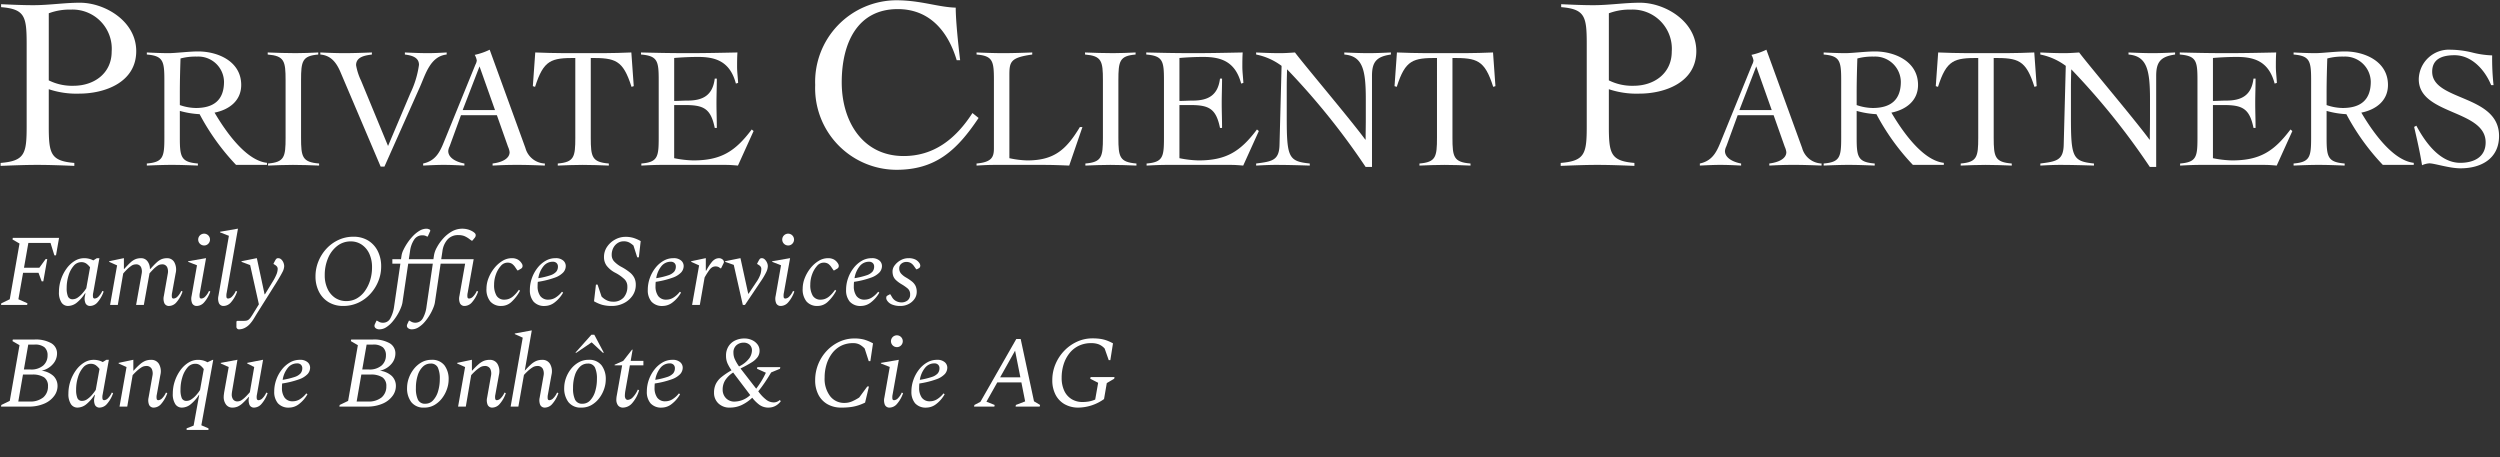 <svg id="Calque_1" data-name="Calque 1" xmlns="http://www.w3.org/2000/svg" width="104.121mm" height="19.05mm" viewBox="0 0 295.147 54"><rect x="0" y="0" width="295.147" height="54" fill="#333333" stroke="none"/><defs><style>.cls-1{fill:#fff;}</style></defs><path class="cls-1" d="M.12,36l.036-.192.996-.479L2.304,28.752l-.828-.479.036-.192h5.46L6.612,30.144H6.42l-.456-1.464H3.348L2.832,31.608H4.644l.744-1.021h.192L5.112,33.216H4.92L4.548,32.208H2.724l-.552,3.12,1.068.479L3.204,36Z"/><path class="cls-1" d="M8.028,36.12a.904.904,0,0,1-.773-.414,2.147,2.147,0,0,1-.294-1.242,4.594,4.594,0,0,1,.233-1.452,4.739,4.739,0,0,1,.648-1.284,3.355,3.355,0,0,1,.954-.911,2.134,2.134,0,0,1,1.151-.336,2.277,2.277,0,0,1,.576.071,2.11,2.11,0,0,1,.492.192l.42-.264h.3l-.731,4.092a1.355,1.355,0,0,0-.019.516.189.189,0,0,0,.198.156.691.691,0,0,0,.444-.222,2.236,2.236,0,0,0,.456-.679l.155.072a3.771,3.771,0,0,1-.75,1.302,1.17,1.17,0,0,1-.821.402.58.58,0,0,1-.576-.324,1.424,1.424,0,0,1-.061-.864l.061-.312h-.048a4.649,4.649,0,0,1-.96,1.098A1.672,1.672,0,0,1,8.028,36.12Zm-.156-2.124a2.529,2.529,0,0,0,.15,1.002.567.567,0,0,0,.57.33,1.036,1.036,0,0,0,.576-.192,2.869,2.869,0,0,0,.552-.492,5.325,5.325,0,0,0,.468-.611l.444-2.473a2.024,2.024,0,0,0-.462-.456,1.01,1.01,0,0,0-.57-.155,1.176,1.176,0,0,0-.906.443,3.097,3.097,0,0,0-.605,1.141A4.894,4.894,0,0,0,7.872,33.996Z"/><path class="cls-1" d="M12.996,36l.828-4.668-.936-.42v-.072l1.704-.359h.036v1.26h.048q.419-.469.72-.744a2.064,2.064,0,0,1,.588-.396,1.756,1.756,0,0,1,.672-.119.921.921,0,0,1,.732.336,1.469,1.469,0,0,1,.312.924h.061q.419-.469.72-.744a2.098,2.098,0,0,1,.582-.396,1.742,1.742,0,0,1,.678-.119.938.938,0,0,1,.84.479,1.813,1.813,0,0,1,.156,1.296l-.42,2.316a1.507,1.507,0,0,0-.024.516.188.188,0,0,0,.204.156.688.688,0,0,0,.444-.222,2.201,2.201,0,0,0,.456-.679l.156.072a3.803,3.803,0,0,1-.75,1.302,1.172,1.172,0,0,1-.822.402.581.581,0,0,1-.576-.324,1.425,1.425,0,0,1-.06-.864L19.812,32.292a1.266,1.266,0,0,0-.078-.75.619.619,0,0,0-.63-.33.935.935,0,0,0-.522.174,3.267,3.267,0,0,0-.498.42c-.159.164-.304.318-.432.462L16.98,36h-.912l.66-3.708a1.266,1.266,0,0,0-.078-.75.619.619,0,0,0-.63-.33.939.939,0,0,0-.528.18,3.581,3.581,0,0,0-.51.427c-.164.164-.311.321-.438.474L13.908,36Z"/><path class="cls-1" d="M23.257,36.12a.581.581,0,0,1-.576-.324,1.425,1.425,0,0,1-.06-.864l.636-3.611-1.044-.408v-.072l2.076-.359h.036l-.732,4.092a1.507,1.507,0,0,0-.024.516.188.188,0,0,0,.204.156.688.688,0,0,0,.444-.222,2.201,2.201,0,0,0,.456-.679l.156.072a3.803,3.803,0,0,1-.75,1.302A1.172,1.172,0,0,1,23.257,36.12Zm.852-7.14a.697.697,0,1,1,.48-.204A.657.657,0,0,1,24.108,28.98Z"/><path class="cls-1" d="M26.425,36.12a.581.581,0,0,1-.576-.324,1.425,1.425,0,0,1-.06-.864l1.235-7.092-1.044-.408v-.071L28.057,27h.036l-1.332,7.572a1.475,1.475,0,0,0-.023.516.186.186,0,0,0,.203.156.688.688,0,0,0,.444-.222,2.201,2.201,0,0,0,.456-.679l.156.072a3.803,3.803,0,0,1-.75,1.302A1.172,1.172,0,0,1,26.425,36.12Z"/><path class="cls-1" d="M28.249,38.88a.303.303,0,0,1-.337-.348v-.576l.085-.072h.575a3.749,3.749,0,0,0,.475-.023.64.64,0,0,0,.3-.12,1.454,1.454,0,0,0,.276-.307q.149-.209.378-.594l.563-.912L29.532,31.296l-1.02-.384v-.072l1.776-.359h.035l.912,4.26h.048l.864-1.416a5.94,5.94,0,0,0,.517-.99,1.811,1.811,0,0,0,.119-.57.457.457,0,0,0-.096-.306.915.915,0,0,0-.24-.198l-.155-.096v-.048l.191-.36a.873.873,0,0,1,.162-.222.308.308,0,0,1,.198-.054.527.527,0,0,1,.366.149,1.046,1.046,0,0,1,.252.372,1.142,1.142,0,0,1,.09.426,1.628,1.628,0,0,1-.21.702q-.211.415-.654,1.134l-2.315,3.685q-.168.275-.276.456c-.072.12-.146.239-.222.359a3.977,3.977,0,0,1-.33.433,2.036,2.036,0,0,1-.648.516A1.498,1.498,0,0,1,28.249,38.88Z"/><path class="cls-1" d="M40.513,36.12a3.248,3.248,0,0,1-1.717-.444,3.043,3.043,0,0,1-1.14-1.235,3.925,3.925,0,0,1-.408-1.824A4.652,4.652,0,0,1,37.584,30.876a4.894,4.894,0,0,1,.942-1.5A4.54,4.54,0,0,1,39.948,28.332a4.119,4.119,0,0,1,1.776-.384,3.267,3.267,0,0,1,1.728.443,3.045,3.045,0,0,1,1.141,1.242A3.973,3.973,0,0,1,45,31.464a4.579,4.579,0,0,1-.33,1.716,4.928,4.928,0,0,1-.93,1.494,4.49,4.49,0,0,1-1.422,1.057A4.163,4.163,0,0,1,40.513,36.12Zm.384-.576a2.442,2.442,0,0,0,1.224-.312,2.975,2.975,0,0,0,.954-.87,4.403,4.403,0,0,0,.624-1.272,5.108,5.108,0,0,0,.222-1.53,3.753,3.753,0,0,0-.317-1.596,2.598,2.598,0,0,0-.889-1.074A2.27,2.27,0,0,0,41.4,28.5a2.531,2.531,0,0,0-1.584.534,3.525,3.525,0,0,0-1.086,1.439,5.071,5.071,0,0,0-.391,2.022,3.704,3.704,0,0,0,.324,1.59,2.584,2.584,0,0,0,.895,1.074A2.336,2.336,0,0,0,40.896,35.544Z"/><path class="cls-1" d="M44.797,38.88a.671.671,0,0,1-.433-.126.361.361,0,0,1-.155-.282.585.585,0,0,1,.071-.252l.168-.359h.072l.229.132a.952.952,0,0,0,.491.107.941.941,0,0,0,.847-.527,3.963,3.963,0,0,0,.438-1.368l.744-5.076h-.948v-.528h1.021l.072-.479a2.383,2.383,0,0,1,.216-.624,6.313,6.313,0,0,1,.468-.816,6.029,6.029,0,0,1,.654-.815,3.606,3.606,0,0,1,.773-.624A1.617,1.617,0,0,1,50.353,27a.628.628,0,0,1,.192.03,1.052,1.052,0,0,1,.144.054.155.155,0,0,1,.108.144.226.226,0,0,1-.036.12.997.997,0,0,0-.072.156l-.191.42h-.084l-.12-.06a.975.975,0,0,0-.433-.084,1.124,1.124,0,0,0-.972.521,3.121,3.121,0,0,0-.479,1.338l-.145.96H51.169l.071-.479a2.97,2.97,0,0,1,.343-.924,5.285,5.285,0,0,1,.731-1.032,4.143,4.143,0,0,1,1.021-.834,2.508,2.508,0,0,1,1.974-.222,2.457,2.457,0,0,1,.564.264,1.367,1.367,0,0,1,.204.174.331.331,0,0,1,.084.234.412.412,0,0,1-.061.21.831.831,0,0,1-.12.162l-.216.264h-.084l-.228-.168a2.856,2.856,0,0,0-.631-.378,1.875,1.875,0,0,0-.701-.114,1.643,1.643,0,0,0-1.284.517,2.562,2.562,0,0,0-.601,1.367l-.144.96H55.921l-.708,3.973a1.507,1.507,0,0,0-.024.516.187.187,0,0,0,.204.156.691.691,0,0,0,.444-.222,2.218,2.218,0,0,0,.456-.679l.155.072a3.771,3.771,0,0,1-.75,1.302,1.17,1.17,0,0,1-.821.402.58.58,0,0,1-.576-.324,1.424,1.424,0,0,1-.061-.864l.673-3.804H52.021l-.684,4.62a3.097,3.097,0,0,1-.192.618,5.844,5.844,0,0,1-.414.822,5.912,5.912,0,0,1-.588.815,3.211,3.211,0,0,1-.72.63,1.479,1.479,0,0,1-.798.246.676.676,0,0,1-.427-.126.358.358,0,0,1-.161-.282.585.585,0,0,1,.071-.252l.168-.359h.072l.229.132a1.012,1.012,0,0,0,1.344-.42,3.732,3.732,0,0,0,.432-1.368l.744-5.076h-2.904l-.684,4.62a3.097,3.097,0,0,1-.192.618,5.844,5.844,0,0,1-.414.822,5.91,5.91,0,0,1-.588.815,3.273,3.273,0,0,1-.714.63A1.466,1.466,0,0,1,44.797,38.88Z"/><path class="cls-1" d="M59.209,36.12a1.658,1.658,0,0,1-1.32-.522,2.242,2.242,0,0,1-.456-1.518,3.425,3.425,0,0,1,.246-1.254,4.472,4.472,0,0,1,.672-1.164,3.655,3.655,0,0,1,.96-.858,2.095,2.095,0,0,1,1.099-.323,1.416,1.416,0,0,1,.72.161,1.31,1.31,0,0,1,.444.427.783.783,0,0,1,.096.18.499.499,0,0,1,.024.156.381.381,0,0,1-.042.168.366.366,0,0,1-.139.144l-.348.204h-.084l-.24-.348a1.568,1.568,0,0,0-.39-.426.986.986,0,0,0-.57-.139,1.024,1.024,0,0,0-.75.384,2.952,2.952,0,0,0-.576.979A3.527,3.527,0,0,0,58.333,33.612a2.415,2.415,0,0,0,.294,1.308,1.048,1.048,0,0,0,.954.456,1.535,1.535,0,0,0,.456-.078,1.695,1.695,0,0,0,.552-.324,3.916,3.916,0,0,0,.66-.75h.024l.119.097a4.934,4.934,0,0,1-1.044,1.355A1.737,1.737,0,0,1,59.209,36.12Z"/><path class="cls-1" d="M64.345,36.12a1.68,1.68,0,0,1-1.355-.51,2.077,2.077,0,0,1-.433-1.387,4.113,4.113,0,0,1,.234-1.374,4.229,4.229,0,0,1,.648-1.199,3.319,3.319,0,0,1,.96-.853,2.306,2.306,0,0,1,1.182-.317,1.315,1.315,0,0,1,.906.275.848.848,0,0,1,.306.648,1.139,1.139,0,0,1-.288.75,2.518,2.518,0,0,1-1.002.624,10.41,10.41,0,0,1-2.01.498,4.894,4.894,0,0,0-.024.504,1.951,1.951,0,0,0,.312,1.164,1.131,1.131,0,0,0,.983.432,1.578,1.578,0,0,0,.78-.216,2.972,2.972,0,0,0,.792-.708h.024l.12.096a3.766,3.766,0,0,1-.979,1.141A1.908,1.908,0,0,1,64.345,36.12Zm.912-5.22a1.386,1.386,0,0,0-1.098.533,2.955,2.955,0,0,0-.606,1.41,8.802,8.802,0,0,0,1.404-.336,1.613,1.613,0,0,0,.708-.426.938.938,0,0,0,.204-.618.556.556,0,0,0-.156-.402A.605.605,0,0,0,65.257,30.9Z"/><path class="cls-1" d="M72.253,36.12a4.238,4.238,0,0,1-1.176-.138,4.466,4.466,0,0,1-.948-.414l.228-1.969h.192l.468,1.404a2.167,2.167,0,0,0,.654.468,1.668,1.668,0,0,0,.678.145,1.608,1.608,0,0,0,1.284-.498,1.897,1.897,0,0,0,.432-1.29,1.2,1.2,0,0,0-.317-.84,4.672,4.672,0,0,0-1.146-.805,3.059,3.059,0,0,1-.983-.815,1.696,1.696,0,0,1-.312-1.02,2.106,2.106,0,0,1,.372-1.224,2.677,2.677,0,0,1,.954-.852,2.543,2.543,0,0,1,1.218-.312,3.161,3.161,0,0,1,.948.132,4.267,4.267,0,0,1,.84.372l-.216,1.92h-.192l-.443-1.392a2.581,2.581,0,0,0-.475-.349,1.37,1.37,0,0,0-.689-.155,1.283,1.283,0,0,0-.69.197A1.476,1.476,0,0,0,72.415,29.25a1.753,1.753,0,0,0-.198.846,1.119,1.119,0,0,0,.271.75,3.403,3.403,0,0,0,.905.679,6.201,6.201,0,0,1,.984.653,1.959,1.959,0,0,1,.521.648,1.81,1.81,0,0,1,.162.786,2.219,2.219,0,0,1-.396,1.308,2.717,2.717,0,0,1-1.038.882A3.054,3.054,0,0,1,72.253,36.12Z"/><path class="cls-1" d="M78.265,36.12a1.68,1.68,0,0,1-1.355-.51,2.077,2.077,0,0,1-.433-1.387,4.113,4.113,0,0,1,.234-1.374,4.228,4.228,0,0,1,.648-1.199,3.319,3.319,0,0,1,.96-.853,2.306,2.306,0,0,1,1.182-.317,1.315,1.315,0,0,1,.906.275.848.848,0,0,1,.306.648,1.139,1.139,0,0,1-.288.75,2.518,2.518,0,0,1-1.002.624,10.41,10.41,0,0,1-2.01.498,4.891,4.891,0,0,0-.024.504,1.951,1.951,0,0,0,.312,1.164,1.131,1.131,0,0,0,.983.432,1.578,1.578,0,0,0,.78-.216,2.972,2.972,0,0,0,.792-.708h.024l.12.096a3.766,3.766,0,0,1-.979,1.141A1.908,1.908,0,0,1,78.265,36.12Zm.912-5.22a1.386,1.386,0,0,0-1.098.533,2.955,2.955,0,0,0-.606,1.41,8.802,8.802,0,0,0,1.404-.336,1.613,1.613,0,0,0,.708-.426.938.938,0,0,0,.204-.618.556.556,0,0,0-.156-.402A.605.605,0,0,0,79.177,30.9Z"/><path class="cls-1" d="M81.708,36l.828-4.668-.936-.42v-.072l1.691-.359h.036v1.476H83.376a5.835,5.835,0,0,1,.654-1.014,1.335,1.335,0,0,1,.48-.385,1.099,1.099,0,0,1,.378-.077.637.637,0,0,1,.396.138.397.397,0,0,1,.181.317.309.309,0,0,1-.036.133l-.301.611h-.071L84.925,31.584a.607.607,0,0,0-.21-.102.853.853,0,0,0-.223-.03.839.839,0,0,0-.39.09,1.248,1.248,0,0,0-.384.372,8.928,8.928,0,0,0-.534.846L82.62,36Z"/><path class="cls-1" d="M87.696,36l-1.068-4.728-1.02-.36v-.072l1.775-.359h.036L88.332,34.668h.048l.9-1.344a3.717,3.717,0,0,0,.51-.984,2.407,2.407,0,0,0,.09-.576.462.462,0,0,0-.096-.306.931.931,0,0,0-.24-.198l-.156-.096v-.048l.192-.36a.85.85,0,0,1,.162-.222.306.306,0,0,1,.198-.054.503.503,0,0,1,.354.155,1.165,1.165,0,0,1,.258.372,1.027,1.027,0,0,1,.097.42,1.776,1.776,0,0,1-.192.708,8.459,8.459,0,0,1-.672,1.128L87.948,36Z"/><path class="cls-1" d="M92.208,36.12a.581.581,0,0,1-.576-.324,1.425,1.425,0,0,1-.06-.864l.636-3.611-1.044-.408v-.072l2.076-.359h.036l-.732,4.092a1.507,1.507,0,0,0-.024.516.188.188,0,0,0,.204.156.688.688,0,0,0,.444-.222,2.201,2.201,0,0,0,.456-.679l.156.072a3.803,3.803,0,0,1-.75,1.302A1.172,1.172,0,0,1,92.208,36.12Zm.852-7.14a.697.697,0,1,1,.48-.204A.657.657,0,0,1,93.06,28.98Z"/><path class="cls-1" d="M96.54,36.12a1.658,1.658,0,0,1-1.32-.522,2.242,2.242,0,0,1-.456-1.518,3.425,3.425,0,0,1,.246-1.254,4.472,4.472,0,0,1,.672-1.164,3.655,3.655,0,0,1,.96-.858,2.095,2.095,0,0,1,1.099-.323,1.416,1.416,0,0,1,.72.161,1.31,1.31,0,0,1,.444.427A.782.782,0,0,1,99,31.248a.499.499,0,0,1,.024.156.381.381,0,0,1-.042.168.366.366,0,0,1-.139.144l-.348.204h-.084l-.24-.348a1.569,1.569,0,0,0-.39-.426.986.986,0,0,0-.57-.139,1.024,1.024,0,0,0-.75.384,2.953,2.953,0,0,0-.576.979,3.527,3.527,0,0,0-.222,1.242,2.415,2.415,0,0,0,.294,1.308,1.048,1.048,0,0,0,.954.456,1.535,1.535,0,0,0,.456-.078,1.694,1.694,0,0,0,.552-.324,3.916,3.916,0,0,0,.66-.75h.024l.119.097a4.934,4.934,0,0,1-1.044,1.355A1.737,1.737,0,0,1,96.54,36.12Z"/><path class="cls-1" d="M101.676,36.12a1.68,1.68,0,0,1-1.355-.51,2.077,2.077,0,0,1-.433-1.387,4.113,4.113,0,0,1,.234-1.374,4.228,4.228,0,0,1,.648-1.199,3.319,3.319,0,0,1,.96-.853,2.306,2.306,0,0,1,1.182-.317,1.315,1.315,0,0,1,.906.275.848.848,0,0,1,.306.648,1.139,1.139,0,0,1-.288.75,2.519,2.519,0,0,1-1.002.624,10.409,10.409,0,0,1-2.01.498,4.894,4.894,0,0,0-.024.504,1.951,1.951,0,0,0,.312,1.164,1.131,1.131,0,0,0,.983.432,1.578,1.578,0,0,0,.78-.216,2.972,2.972,0,0,0,.792-.708h.024l.12.096a3.766,3.766,0,0,1-.979,1.141A1.908,1.908,0,0,1,101.676,36.12Zm.912-5.22a1.386,1.386,0,0,0-1.098.533,2.955,2.955,0,0,0-.606,1.41,8.802,8.802,0,0,0,1.404-.336,1.613,1.613,0,0,0,.708-.426.938.938,0,0,0,.204-.618.556.556,0,0,0-.156-.402A.605.605,0,0,0,102.588,30.9Z"/><path class="cls-1" d="M106.297,36.12a2.443,2.443,0,0,1-.996-.174,1.234,1.234,0,0,1-.553-.438.803.803,0,0,1-.096-.18.499.499,0,0,1-.023-.156.517.517,0,0,1,.023-.149.21.21,0,0,1,.12-.126l.264-.145h.084l.204.348a1.151,1.151,0,0,0,.48.45,1.32,1.32,0,0,0,.6.15,1.148,1.148,0,0,0,.75-.24.845.845,0,0,0,.294-.696.879.879,0,0,0-.306-.72,5.461,5.461,0,0,0-.69-.479,3.682,3.682,0,0,1-.684-.505,1.26,1.26,0,0,1-.312-.468,1.759,1.759,0,0,1-.084-.576,1.168,1.168,0,0,1,.265-.701,2.165,2.165,0,0,1,.695-.595,1.861,1.861,0,0,1,.912-.239,1.766,1.766,0,0,1,.828.161,1.275,1.275,0,0,1,.468.414.588.588,0,0,1,.108.312.368.368,0,0,1-.042.168.315.315,0,0,1-.126.132l-.228.12h-.084l-.265-.372a1.263,1.263,0,0,0-.378-.366.996.996,0,0,0-.521-.126.887.887,0,0,0-.595.21.685.685,0,0,0-.246.546.898.898,0,0,0,.234.637,2.331,2.331,0,0,0,.546.432,5.797,5.797,0,0,1,.714.479,1.571,1.571,0,0,1,.427.517,1.634,1.634,0,0,1,.144.731,1.417,1.417,0,0,1-.252.799,1.862,1.862,0,0,1-.69.611A2.064,2.064,0,0,1,106.297,36.12Z"/><path class="cls-1" d="M.12,48l.036-.192.996-.479L2.304,40.752l-.828-.479.036-.192h2.592A3.756,3.756,0,0,1,6.018,40.5a1.37,1.37,0,0,1,.715,1.26,1.879,1.879,0,0,1-.475,1.212,2.435,2.435,0,0,1-1.35.792,2.538,2.538,0,0,1,1.41.63A1.638,1.638,0,0,1,6.792,45.6a1.952,1.952,0,0,1-.384,1.128,2.809,2.809,0,0,1-1.152.912A4.48,4.48,0,0,1,3.348,48Zm3.647-3.78H2.712l-.552,3.181H3.456a2.419,2.419,0,0,0,1.662-.492,1.674,1.674,0,0,0,.546-1.309A1.21,1.21,0,0,0,5.208,44.55,2.487,2.487,0,0,0,3.768,44.22Zm.301-3.54H3.336l-.516,2.94h.768a2.158,2.158,0,0,0,1.524-.474,1.557,1.557,0,0,0,.504-1.183,1.225,1.225,0,0,0-.36-.96A1.759,1.759,0,0,0,4.068,40.68Z"/><path class="cls-1" d="M9.144,48.12a.904.904,0,0,1-.773-.414,2.147,2.147,0,0,1-.294-1.242,4.594,4.594,0,0,1,.233-1.452A4.739,4.739,0,0,1,8.958,43.728a3.355,3.355,0,0,1,.954-.911,2.134,2.134,0,0,1,1.151-.336,2.277,2.277,0,0,1,.576.071,2.11,2.11,0,0,1,.492.192l.42-.264h.3l-.731,4.092a1.355,1.355,0,0,0-.019.516.189.189,0,0,0,.198.156.691.691,0,0,0,.444-.222,2.236,2.236,0,0,0,.456-.679l.155.072a3.771,3.771,0,0,1-.75,1.302,1.17,1.17,0,0,1-.821.402.58.58,0,0,1-.576-.324,1.424,1.424,0,0,1-.061-.864l.061-.312h-.048a4.65,4.65,0,0,1-.96,1.098A1.672,1.672,0,0,1,9.144,48.12Zm-.156-2.124a2.529,2.529,0,0,0,.15,1.002.567.567,0,0,0,.57.33,1.036,1.036,0,0,0,.576-.192,2.869,2.869,0,0,0,.552-.492,5.323,5.323,0,0,0,.468-.611l.444-2.473a2.024,2.024,0,0,0-.462-.456,1.01,1.01,0,0,0-.57-.155,1.176,1.176,0,0,0-.906.443,3.097,3.097,0,0,0-.605,1.141A4.894,4.894,0,0,0,8.987,45.996Z"/><path class="cls-1" d="M14.111,48l.828-4.668-.936-.42v-.072l1.704-.359h.036v1.26H15.792a7.8,7.8,0,0,1,.744-.744,2.31,2.31,0,0,1,.624-.396,1.878,1.878,0,0,1,.695-.119,1.022,1.022,0,0,1,.906.479,1.749,1.749,0,0,1,.174,1.296l-.42,2.316a1.35,1.35,0,0,0-.018.516.188.188,0,0,0,.197.156.688.688,0,0,0,.444-.222,2.201,2.201,0,0,0,.456-.679l.156.072a3.803,3.803,0,0,1-.75,1.302,1.172,1.172,0,0,1-.822.402.581.581,0,0,1-.576-.324,1.425,1.425,0,0,1-.06-.864l.468-2.64a1.265,1.265,0,0,0-.102-.75.693.693,0,0,0-.69-.33,1.022,1.022,0,0,0-.546.18,3.778,3.778,0,0,0-.546.427c-.177.164-.332.321-.468.474L15.023,48Z"/><path class="cls-1" d="M22.032,50.76v-.191l.828-.324.659-3.624h-.035a4.649,4.649,0,0,1-.96,1.098,1.672,1.672,0,0,1-1.057.402.904.904,0,0,1-.773-.414,2.147,2.147,0,0,1-.294-1.242,4.594,4.594,0,0,1,.233-1.452,4.739,4.739,0,0,1,.648-1.284,3.355,3.355,0,0,1,.954-.911,2.134,2.134,0,0,1,1.151-.336,2.301,2.301,0,0,1,.601.077,1.974,1.974,0,0,1,.504.21l.611-.287h.072L23.771,50.208l.841.36v.191Zm-.721-4.764a2.523,2.523,0,0,0,.15,1.008.569.569,0,0,0,.57.324,1.018,1.018,0,0,0,.569-.187,2.815,2.815,0,0,0,.546-.479,4.598,4.598,0,0,0,.469-.618l.443-2.472a2.234,2.234,0,0,0-.449-.462.943.943,0,0,0-.57-.162,1.176,1.176,0,0,0-.906.443,3.097,3.097,0,0,0-.605,1.141A4.894,4.894,0,0,0,21.312,45.996Z"/><path class="cls-1" d="M27.42,48.12a.895.895,0,0,1-.727-.348,1.467,1.467,0,0,1-.281-.948,1.657,1.657,0,0,1,.018-.24c.012-.08.021-.16.03-.24L27,43.332l-.937-.42v-.072l1.92-.359h.048l-.623,3.672a3.119,3.119,0,0,0-.049.432.983.983,0,0,0,.162.57.605.605,0,0,0,.534.233.888.888,0,0,0,.51-.18,3.31,3.31,0,0,0,.498-.432c.16-.168.304-.324.433-.469l.516-2.976-.828-.42v-.072l1.824-.359h.048l-.72,4.092a1.376,1.376,0,0,0-.019.516.204.204,0,0,0,.223.156.689.689,0,0,0,.443-.222,2.201,2.201,0,0,0,.456-.679l.156.072a3.803,3.803,0,0,1-.75,1.302,1.172,1.172,0,0,1-.822.402.567.567,0,0,1-.569-.324,1.513,1.513,0,0,1-.066-.864l.012-.071h-.036q-.407.456-.708.731a2.181,2.181,0,0,1-.582.402A1.585,1.585,0,0,1,27.42,48.12Z"/><path class="cls-1" d="M34.163,48.12a1.68,1.68,0,0,1-1.355-.51,2.077,2.077,0,0,1-.433-1.387,4.112,4.112,0,0,1,.234-1.374,4.228,4.228,0,0,1,.648-1.199,3.319,3.319,0,0,1,.96-.853,2.306,2.306,0,0,1,1.182-.317,1.315,1.315,0,0,1,.906.275.848.848,0,0,1,.306.648,1.139,1.139,0,0,1-.288.75,2.518,2.518,0,0,1-1.002.624,10.41,10.41,0,0,1-2.01.498,4.894,4.894,0,0,0-.024.504,1.951,1.951,0,0,0,.312,1.164,1.131,1.131,0,0,0,.983.432,1.578,1.578,0,0,0,.78-.216,2.972,2.972,0,0,0,.792-.708h.024l.12.096a3.766,3.766,0,0,1-.979,1.141A1.908,1.908,0,0,1,34.163,48.12Zm.912-5.22a1.386,1.386,0,0,0-1.098.533,2.955,2.955,0,0,0-.606,1.41,8.802,8.802,0,0,0,1.404-.336,1.613,1.613,0,0,0,.708-.426.938.938,0,0,0,.204-.618.556.556,0,0,0-.156-.402A.605.605,0,0,0,35.075,42.9Z"/><path class="cls-1" d="M40.066,48l.036-.192.996-.479L42.25,40.752l-.828-.479.036-.192H44.05A3.756,3.756,0,0,1,45.964,40.5a1.37,1.37,0,0,1,.715,1.26,1.879,1.879,0,0,1-.475,1.212,2.435,2.435,0,0,1-1.35.792,2.538,2.538,0,0,1,1.41.63,1.638,1.638,0,0,1,.474,1.206,1.952,1.952,0,0,1-.384,1.128,2.809,2.809,0,0,1-1.152.912A4.48,4.48,0,0,1,43.294,48Zm3.647-3.78H42.658l-.552,3.181h1.296a2.42,2.42,0,0,0,1.662-.492,1.674,1.674,0,0,0,.546-1.309,1.21,1.21,0,0,0-.456-1.05A2.487,2.487,0,0,0,43.714,44.22Zm.301-3.54h-.732l-.516,2.94h.768a2.158,2.158,0,0,0,1.524-.474,1.557,1.557,0,0,0,.504-1.183,1.225,1.225,0,0,0-.36-.96A1.759,1.759,0,0,0,44.015,40.68Z"/><path class="cls-1" d="M50.098,48.12a1.821,1.821,0,0,1-1.542-.648,2.677,2.677,0,0,1-.498-1.68,3.453,3.453,0,0,1,.204-1.146,3.743,3.743,0,0,1,.588-1.074,3.082,3.082,0,0,1,.912-.792,2.315,2.315,0,0,1,1.164-.3,1.822,1.822,0,0,1,1.542.647,2.679,2.679,0,0,1,.498,1.68,3.454,3.454,0,0,1-.198,1.122,3.788,3.788,0,0,1-.575,1.08,3.056,3.056,0,0,1-.906.805A2.336,2.336,0,0,1,50.098,48.12Zm.133-.456a1.204,1.204,0,0,0,.899-.402,2.632,2.632,0,0,0,.588-1.067,4.973,4.973,0,0,0,.204-1.458,3.092,3.092,0,0,0-.233-1.351.886.886,0,0,0-.87-.462,1.27,1.27,0,0,0-.895.366,2.399,2.399,0,0,0-.605,1.014,4.819,4.819,0,0,0-.217,1.524,3.089,3.089,0,0,0,.24,1.362A.904.904,0,0,0,50.23,47.664Z"/><path class="cls-1" d="M54.081,48l.828-4.668-.936-.42v-.072l1.704-.359h.036v1.26h.048a7.798,7.798,0,0,1,.744-.744,2.311,2.311,0,0,1,.624-.396,1.879,1.879,0,0,1,.695-.119,1.022,1.022,0,0,1,.906.479,1.749,1.749,0,0,1,.174,1.296l-.42,2.316a1.35,1.35,0,0,0-.018.516.188.188,0,0,0,.197.156.688.688,0,0,0,.444-.222,2.201,2.201,0,0,0,.456-.679l.156.072a3.803,3.803,0,0,1-.75,1.302,1.172,1.172,0,0,1-.822.402.581.581,0,0,1-.576-.324,1.425,1.425,0,0,1-.06-.864l.468-2.64a1.265,1.265,0,0,0-.102-.75.693.693,0,0,0-.69-.33,1.022,1.022,0,0,0-.546.18,3.778,3.778,0,0,0-.546.427c-.177.164-.332.321-.468.474L54.993,48Z"/><path class="cls-1" d="M61.198,48h-.912l1.428-8.136-.937-.42v-.072l1.969-.36h.036l-.828,4.729h.023a8.589,8.589,0,0,1,.738-.744,2.197,2.197,0,0,1,.624-.396,1.894,1.894,0,0,1,.689-.119,1.022,1.022,0,0,1,.906.479,1.744,1.744,0,0,1,.174,1.296l-.42,2.316a1.475,1.475,0,0,0-.023.516.186.186,0,0,0,.204.156.689.689,0,0,0,.443-.222,2.201,2.201,0,0,0,.456-.679l.156.072a3.803,3.803,0,0,1-.75,1.302,1.172,1.172,0,0,1-.822.402.581.581,0,0,1-.576-.324,1.425,1.425,0,0,1-.06-.864l.468-2.64a1.265,1.265,0,0,0-.102-.75.692.692,0,0,0-.69-.33,1.02,1.02,0,0,0-.54.174,3.737,3.737,0,0,0-.54.42q-.264.246-.456.462Z"/><path class="cls-1" d="M68.649,48.12a1.821,1.821,0,0,1-1.542-.648,2.677,2.677,0,0,1-.498-1.68,3.452,3.452,0,0,1,.204-1.146,3.743,3.743,0,0,1,.588-1.074,3.082,3.082,0,0,1,.912-.792,2.315,2.315,0,0,1,1.164-.3,1.822,1.822,0,0,1,1.542.647,2.679,2.679,0,0,1,.498,1.68,3.454,3.454,0,0,1-.198,1.122,3.788,3.788,0,0,1-.575,1.08,3.056,3.056,0,0,1-.906.805A2.336,2.336,0,0,1,68.649,48.12Zm.133-.456a1.204,1.204,0,0,0,.899-.402,2.632,2.632,0,0,0,.588-1.067,4.973,4.973,0,0,0,.204-1.458,3.091,3.091,0,0,0-.233-1.351.886.886,0,0,0-.87-.462,1.27,1.27,0,0,0-.895.366,2.399,2.399,0,0,0-.605,1.014,4.819,4.819,0,0,0-.217,1.524,3.089,3.089,0,0,0,.24,1.362A.904.904,0,0,0,68.782,47.664Zm-.853-6.024,1.896-2.124h.336l1.128,2.124h-.12L69.85,40.416,68.05,41.64Z"/><path class="cls-1" d="M73.57,48.12a.728.728,0,0,1-.601-.252,1.099,1.099,0,0,1-.204-.708,1.978,1.978,0,0,1,.013-.216,2.265,2.265,0,0,1,.036-.24l.636-3.576h-.888v-.072l1.02-.456,1.032-1.319h.072L74.458,42.6h1.5v.528H74.362l-.54,3.048c-.017.104-.028.198-.036.282s-.012.158-.012.222a.661.661,0,0,0,.096.408.306.306,0,0,0,.252.12.893.893,0,0,0,.594-.312,2.946,2.946,0,0,0,.582-.9l.156.072a4.01,4.01,0,0,1-.882,1.596A1.466,1.466,0,0,1,73.57,48.12Z"/><path class="cls-1" d="M78.153,48.12a1.68,1.68,0,0,1-1.355-.51,2.077,2.077,0,0,1-.433-1.387,4.113,4.113,0,0,1,.234-1.374,4.228,4.228,0,0,1,.648-1.199,3.319,3.319,0,0,1,.96-.853,2.306,2.306,0,0,1,1.182-.317,1.315,1.315,0,0,1,.906.275.848.848,0,0,1,.306.648,1.139,1.139,0,0,1-.288.75,2.519,2.519,0,0,1-1.002.624,10.409,10.409,0,0,1-2.01.498,4.894,4.894,0,0,0-.024.504,1.951,1.951,0,0,0,.312,1.164,1.131,1.131,0,0,0,.983.432,1.578,1.578,0,0,0,.78-.216,2.972,2.972,0,0,0,.792-.708h.024l.12.096a3.766,3.766,0,0,1-.979,1.141A1.908,1.908,0,0,1,78.153,48.12Zm.912-5.22a1.386,1.386,0,0,0-1.098.533,2.955,2.955,0,0,0-.606,1.41,8.802,8.802,0,0,0,1.404-.336,1.613,1.613,0,0,0,.708-.426.938.938,0,0,0,.204-.618.556.556,0,0,0-.156-.402A.605.605,0,0,0,79.065,42.9Z"/><path class="cls-1" d="M86.182,48.12a1.865,1.865,0,0,1-1.38-.504,1.695,1.695,0,0,1-.504-1.248,2.353,2.353,0,0,1,.216-1.044,2.472,2.472,0,0,1,.678-.822,8.85,8.85,0,0,1,1.17-.786,5.002,5.002,0,0,1-.468-.804A2.182,2.182,0,0,1,85.714,42a2.021,2.021,0,0,1,.288-1.104,1.868,1.868,0,0,1,.779-.696A2.485,2.485,0,0,1,87.886,39.96a2.084,2.084,0,0,1,.899.192,1.674,1.674,0,0,1,.648.516,1.198,1.198,0,0,1,.24.732,1.277,1.277,0,0,1-.229.756,2.514,2.514,0,0,1-.72.636,14.134,14.134,0,0,1-1.296.708c.063.088.14.188.228.3l1.62,2.088A9.923,9.923,0,0,0,90.418,44.004l-1.045-.468.036-.192h2.712l-.035.192-1.045.432q-.384.649-.762,1.206-.378.558-.762,1.026l.084.107a4.454,4.454,0,0,0,.84.87,1.46,1.46,0,0,0,.9.33,1.041,1.041,0,0,0,.708-.275h.023l.108.132a1.883,1.883,0,0,1-.648.563,1.703,1.703,0,0,1-.792.192,1.785,1.785,0,0,1-1.098-.336,4.397,4.397,0,0,1-.834-.828,4.757,4.757,0,0,1-1.248.864A3.257,3.257,0,0,1,86.182,48.12Zm-.864-2.136a1.411,1.411,0,0,0,.39,1.025,1.35,1.35,0,0,0,1.015.402,2.768,2.768,0,0,0,1.848-.769l-1.872-2.472c-.023-.032-.048-.063-.071-.096l-.072-.096a3.069,3.069,0,0,0-.954.936A2.065,2.065,0,0,0,85.317,45.984Zm1.272-4.32a1.816,1.816,0,0,0,.168.756,5.4,5.4,0,0,0,.491.84,3.263,3.263,0,0,0,1.219-.972,1.694,1.694,0,0,0,.306-.9.89.89,0,0,0-.27-.684,1.025,1.025,0,0,0-.727-.252,1.279,1.279,0,0,0-.822.294A1.107,1.107,0,0,0,86.59,41.664Z"/><path class="cls-1" d="M99.356,48.12a3.248,3.248,0,0,1-1.691-.414,2.731,2.731,0,0,1-1.062-1.14,3.671,3.671,0,0,1-.366-1.675,5.039,5.039,0,0,1,1.387-3.491,4.803,4.803,0,0,1,1.476-1.057,4.154,4.154,0,0,1,1.758-.384,4.382,4.382,0,0,1,1.158.132,5.148,5.148,0,0,1,1.05.444l-.312,2.1h-.192l-.479-1.487a2.452,2.452,0,0,0-.606-.475,1.622,1.622,0,0,0-.762-.162,3.085,3.085,0,0,0-1.44.324,3.053,3.053,0,0,0-1.05.895,4.193,4.193,0,0,0-.648,1.296,5.261,5.261,0,0,0-.222,1.542,3.371,3.371,0,0,0,.654,2.208,2.076,2.076,0,0,0,1.674.792,2.276,2.276,0,0,0,.96-.204,6.032,6.032,0,0,0,.792-.433l.96-1.308h.192l-.456,1.908a6.541,6.541,0,0,1-.763.312,5.052,5.052,0,0,1-.869.204A7.831,7.831,0,0,1,99.356,48.12Z"/><path class="cls-1" d="M105.045,48.12a.581.581,0,0,1-.576-.324,1.425,1.425,0,0,1-.06-.864l.636-3.611-1.044-.408v-.072l2.076-.359h.036l-.732,4.092a1.507,1.507,0,0,0-.024.516.188.188,0,0,0,.204.156.688.688,0,0,0,.444-.222,2.201,2.201,0,0,0,.456-.679l.156.072a3.803,3.803,0,0,1-.75,1.302A1.172,1.172,0,0,1,105.045,48.12Zm.852-7.14a.697.697,0,1,1,.48-.204A.657.657,0,0,1,105.896,40.98Z"/><path class="cls-1" d="M109.389,48.12a1.68,1.68,0,0,1-1.355-.51,2.077,2.077,0,0,1-.433-1.387,4.113,4.113,0,0,1,.234-1.374,4.228,4.228,0,0,1,.648-1.199,3.319,3.319,0,0,1,.96-.853,2.306,2.306,0,0,1,1.182-.317,1.315,1.315,0,0,1,.906.275.848.848,0,0,1,.306.648,1.139,1.139,0,0,1-.288.75,2.519,2.519,0,0,1-1.002.624,10.41,10.41,0,0,1-2.01.498,4.894,4.894,0,0,0-.024.504,1.951,1.951,0,0,0,.312,1.164,1.131,1.131,0,0,0,.983.432,1.578,1.578,0,0,0,.78-.216,2.972,2.972,0,0,0,.792-.708h.024l.12.096a3.766,3.766,0,0,1-.979,1.141A1.908,1.908,0,0,1,109.389,48.12Zm.912-5.22a1.386,1.386,0,0,0-1.098.533,2.955,2.955,0,0,0-.606,1.41,8.802,8.802,0,0,0,1.404-.336,1.613,1.613,0,0,0,.708-.426.938.938,0,0,0,.204-.618.556.556,0,0,0-.156-.402A.605.605,0,0,0,110.301,42.9Z"/><path class="cls-1" d="M114.992,48l.048-.192.708-.372,4.235-7.416H120.5l1.572,7.356.72.432L122.744,48h-2.845l.036-.192,1.093-.42-.444-2.244h-2.844l-1.284,2.28.972.384L117.392,48Zm3.084-3.456h2.388l-.624-3.144Z"/><path class="cls-1" d="M127.352,48.12a3.248,3.248,0,0,1-1.691-.414,2.731,2.731,0,0,1-1.062-1.14,3.671,3.671,0,0,1-.366-1.675,4.846,4.846,0,0,1,.384-1.92,5.136,5.136,0,0,1,1.045-1.578,4.906,4.906,0,0,1,1.512-1.062,4.331,4.331,0,0,1,1.8-.384,6.588,6.588,0,0,1,.888.054,3.848,3.848,0,0,1,.756.18,5.353,5.353,0,0,1,.78.354l-.312,1.98h-.192l-.479-1.367a1.903,1.903,0,0,0-.69-.492,2.433,2.433,0,0,0-.894-.145,3.312,3.312,0,0,0-1.5.324,3.153,3.153,0,0,0-1.093.895,4.067,4.067,0,0,0-.672,1.302,5.197,5.197,0,0,0-.228,1.548,3.563,3.563,0,0,0,.312,1.566,2.258,2.258,0,0,0,.87.978,2.432,2.432,0,0,0,1.278.336,4.554,4.554,0,0,0,.738-.06,3.351,3.351,0,0,0,.762-.229l.348-1.98-.936-.48.048-.192h2.82l-.036.192-.876.516-.324,1.885a5.327,5.327,0,0,1-2.988,1.008Z"/><path class="cls-1" d="M8.774,19.583c-1.45-.058-2.901-.116-4.38-.116-1.421,0-2.814.058-4.322.116v-.348c2.872-.232,3.075-1.103,3.075-4.351V5.195c0-3.249-.203-4.119-3.017-4.351V.496C1.406.554,2.683.612,3.958.612c1.828,0,3.655-.29,5.482-.29,2.901,0,6.643,2.146,6.643,5.714,0,3.713-3.742,5.018-6.729,5.018a10.305,10.305,0,0,1-3.597-.522V14.883c0,3.249.203,4.119,3.017,4.351ZM5.757,9.488A6.155,6.155,0,0,0,8.687,10.126c2.437,0,4.496-1.48,4.496-4.032A4.622,4.622,0,0,0,8.368,1.134a6.922,6.922,0,0,0-2.61.435Z"/><path class="cls-1" d="M31.52,19.466H27.867a26.978,26.978,0,0,1-4.302-5.987,10.386,10.386,0,0,1-2.334-.386v3.166c0,2.273.142,2.882,2.131,3.044v.244c-1.035-.041-2.05-.081-3.085-.081-.994,0-1.968.041-2.942.081v-.244c1.928-.162,2.07-.771,2.07-3.044V9.481c0-2.273-.142-2.882-2.07-3.044V6.194c.873.041,1.725.081,2.598.081.751,0,2.415-.203,3.45-.203,2.354,0,5.094,1.177,5.094,3.957,0,1.867-1.421,2.922-3.146,3.268,1.136,1.928,3.592,5.642,6.189,5.926ZM21.231,12.404a5.963,5.963,0,0,0,1.887.345c2.09,0,3.329-.913,3.329-3.105a3.032,3.032,0,0,0-3.187-2.963A6.84,6.84,0,0,0,21.312,6.904C21.271,8.203,21.231,9.502,21.231,11.024Z"/><path class="cls-1" d="M31.646,19.304c1.928-.162,2.07-.771,2.07-3.044V9.481c0-2.273-.142-2.882-2.111-3.044V6.194c1.096.041,2.212.081,3.308.081.893,0,1.786-.041,2.659-.081V6.438c-1.888.162-2.03.771-2.03,3.044v6.778c0,2.273.142,2.882,2.131,3.044v.244c-1.035-.041-2.05-.081-3.085-.081-.995,0-1.969.041-2.943.081Z"/><path class="cls-1" d="M37.817,6.194c.934.041,1.867.081,2.8.081,1.096,0,2.212-.041,3.288-.081V6.438c-.75.102-1.867.244-1.867,1.258A6.956,6.956,0,0,0,42.626,9.522l3.186,7.712,2.638-6.23a11.274,11.274,0,0,0,1.015-3.348c0-.893-.853-1.116-1.665-1.218V6.194c.914.041,1.827.081,2.72.081.751,0,1.481-.041,2.212-.081V6.438c-1.908.203-2.476,2.273-3.125,3.754l-4.222,9.478h-.446L40.211,8.548c-.487-1.157-1.136-2.009-2.395-2.11Z"/><path class="cls-1" d="M54.421,13.601l-1.339,3.673a1.514,1.514,0,0,0-.163.548c0,.974,1.299,1.38,1.908,1.481v.244c-.812-.041-1.624-.081-2.456-.081-.812,0-1.542.041-2.415.081v-.244c1.685-.365,2.09-1.664,2.659-3.044l3.511-8.625A1.369,1.369,0,0,0,56.288,7.148a1.941,1.941,0,0,0-.243-.67,7.862,7.862,0,0,0,1.766-.609l4.221,11.608a2.474,2.474,0,0,0,2.293,1.826v.244c-1.076-.041-2.131-.081-3.227-.081-1.481,0-2.009.041-2.943.081v-.244c1.137-.142,2.009-.588,2.009-1.339a2.07,2.07,0,0,0-.183-.629l-1.319-3.734Zm2.191-5.763-1.989,5.155H58.439Z"/><path class="cls-1" d="M65.85,19.304c1.928-.162,2.07-.771,2.07-3.044V6.843c-2.821,0-3.734.203-4.749,3.41l-.264-.082.284-3.978c1.116.041,2.253.081,3.369.081h4.769c1.076,0,2.131-.041,3.207-.081l.284,3.978-.264.082c-1.015-3.207-1.928-3.41-4.81-3.41v9.417c0,2.273.142,2.882,2.131,3.044v.244c-1.035-.041-2.05-.081-3.084-.081-.995,0-1.969.041-2.943.081Z"/><path class="cls-1" d="M79.592,18.675a12.498,12.498,0,0,0,2.253.264c3.267,0,4.952-1.055,6.9-3.653l.223.183-1.847,4.079c-.467-.041-.954-.081-1.42-.081H78.07c-.791,0-1.562.041-2.354.081v-.244c1.928-.162,2.05-.771,2.05-3.044V9.481c0-2.273-.122-2.882-2.09-3.044V6.194c1.826.041,3.186.081,5.662.081,1.887,0,3.795-.041,5.723-.081C87.02,6.823,87.02,7.351,87.02,7.878c0,.588.081,1.177.122,1.908l-.264.081C86.188,7.249,84.483,6.722,82.434,6.722c-.954,0-1.887.041-2.841.122V11.917c.528,0,1.035-.041,1.563-.041,1.847,0,2.983-.629,3.227-2.598h.244c0,.974-.041,1.948-.041,2.902,0,.974.041,1.948.041,2.922h-.244c-.467-2.293-1.319-2.699-3.491-2.699H79.592Z"/><path class="cls-1" d="M112.948,7.109c-1.044-3.481-3.249-6.034-6.961-6.034-4.757,0-6.614,4.003-6.614,8.644,0,4.642,2.495,8.702,7.31,8.702,3.539,0,6.12-1.972,8.122-5.076l.726.58c-2.611,3.916-5.134,6.121-9.717,6.121a9.632,9.632,0,0,1-9.573-10.007A9.632,9.632,0,0,1,105.812.032c2.872,0,4.931.812,7.02.87,0,1.595.319,4.554.522,6.208Z"/><path class="cls-1" d="M121.865,6.438c-2.598.365-2.699.853-2.699,2.496V18.675a11.114,11.114,0,0,0,2.111.264c3.186,0,4.606-1.278,6.21-3.937h.304l-1.562,4.546c-.974-.041-1.969-.081-2.943-.081h-5.966c-.67,0-1.36.041-2.029.081v-.244c1.766-.162,2.05-.73,2.05-1.786V9.481c0-2.273-.122-2.882-2.05-3.044V6.194c1.055.041,2.09.081,3.146.081,1.137,0,2.293-.041,3.43-.081Z"/><path class="cls-1" d="M128.139,19.304c1.928-.162,2.07-.771,2.07-3.044V9.481c0-2.273-.142-2.882-2.111-3.044V6.194c1.096.041,2.212.081,3.308.081.893,0,1.786-.041,2.659-.081V6.438c-1.888.162-2.03.771-2.03,3.044v6.778c0,2.273.142,2.882,2.131,3.044v.244c-1.035-.041-2.049-.081-3.084-.081-.995,0-1.969.041-2.943.081Z"/><path class="cls-1" d="M139.242,18.675a12.498,12.498,0,0,0,2.253.264c3.267,0,4.952-1.055,6.9-3.653l.223.183-1.847,4.079c-.467-.041-.954-.081-1.421-.081h-7.63c-.792,0-1.562.041-2.354.081v-.244c1.928-.162,2.05-.771,2.05-3.044V9.481c0-2.273-.122-2.882-2.09-3.044V6.194c1.826.041,3.186.081,5.662.081,1.887,0,3.794-.041,5.723-.081-.041.629-.041,1.157-.041,1.685,0,.588.081,1.177.122,1.908l-.264.081c-.69-2.618-2.396-3.146-4.444-3.146-.954,0-1.888.041-2.842.122V11.917c.528,0,1.035-.041,1.563-.041,1.846,0,2.982-.629,3.227-2.598h.243c0,.974-.041,1.948-.041,2.902,0,.974.041,1.948.041,2.922h-.243c-.467-2.293-1.319-2.699-3.491-2.699H139.242Z"/><path class="cls-1" d="M148.297,6.194c.953.041,1.704.081,2.841.081.589,0,1.156-.041,1.745-.081,1.075,1.441,6.656,8.037,8.301,10.289h.04c0-.812.021-1.603.021-2.415v-2.354c0-3.47-.365-5.094-2.537-5.276V6.194c.954.041,1.908.081,2.861.081.873,0,1.766-.041,2.639-.081V6.438c-1.705.244-2.232.873-2.232,2.517V19.71h-.751a84.062,84.062,0,0,0-9.274-11.527c-.021.69-.04,1.38-.04,2.07V13.804c0,4.79.202,5.236,2.719,5.5v.244c-1.339-.041-2.679-.081-4.018-.081-.771,0-1.543.041-2.313.081v-.244c1.866-.243,2.719-.345,2.76-2.212l.243-9.315a7.435,7.435,0,0,0-3.003-1.339Z"/><path class="cls-1" d="M167.58,19.304c1.928-.162,2.069-.771,2.069-3.044V6.843c-2.82,0-3.734.203-4.749,3.41l-.264-.082.284-3.978c1.116.041,2.253.081,3.369.081h4.769c1.076,0,2.131-.041,3.207-.081l.284,3.978-.264.082c-1.015-3.207-1.929-3.41-4.81-3.41v9.417c0,2.273.142,2.882,2.131,3.044v.244c-1.035-.041-2.05-.081-3.085-.081-.995,0-1.969.041-2.942.081Z"/><path class="cls-1" d="M192.956,19.583c-1.45-.058-2.9-.116-4.38-.116-1.422,0-2.813.058-4.322.116v-.348c2.872-.232,3.075-1.103,3.075-4.351V5.195c0-3.249-.203-4.119-3.018-4.351V.496c1.276.058,2.553.116,3.829.116,1.828,0,3.655-.29,5.482-.29,2.9,0,6.643,2.146,6.643,5.714,0,3.713-3.742,5.018-6.729,5.018a10.305,10.305,0,0,1-3.597-.522V14.883c0,3.249.203,4.119,3.017,4.351Zm-3.017-10.095a6.154,6.154,0,0,0,2.93.638c2.437,0,4.496-1.48,4.496-4.032a4.623,4.623,0,0,0-4.815-4.96,6.924,6.924,0,0,0-2.61.435Z"/><path class="cls-1" d="M205.148,13.601l-1.339,3.673a1.525,1.525,0,0,0-.163.548c0,.974,1.299,1.38,1.908,1.481v.244c-.812-.041-1.624-.081-2.456-.081-.812,0-1.542.041-2.415.081v-.244c1.685-.365,2.091-1.664,2.659-3.044l3.511-8.625a1.369,1.369,0,0,0,.162-.487,1.931,1.931,0,0,0-.243-.67,7.87,7.87,0,0,0,1.766-.609l4.221,11.608a2.475,2.475,0,0,0,2.294,1.826v.244c-1.076-.041-2.131-.081-3.228-.081-1.481,0-2.009.041-2.942.081v-.244c1.137-.142,2.009-.588,2.009-1.339a2.043,2.043,0,0,0-.183-.629l-1.318-3.734Zm2.192-5.763-1.989,5.155H209.167Z"/><path class="cls-1" d="M229.485,19.466H225.832a26.981,26.981,0,0,1-4.303-5.987,10.395,10.395,0,0,1-2.334-.386v3.166c0,2.273.143,2.882,2.131,3.044v.244c-1.034-.041-2.049-.081-3.084-.081-.995,0-1.969.041-2.943.081v-.244c1.929-.162,2.07-.771,2.07-3.044V9.481c0-2.273-.142-2.882-2.07-3.044V6.194c.873.041,1.726.081,2.598.081.751,0,2.415-.203,3.45-.203,2.354,0,5.094,1.177,5.094,3.957,0,1.867-1.42,2.922-3.146,3.268,1.137,1.928,3.593,5.642,6.19,5.926Zm-10.29-7.062a5.969,5.969,0,0,0,1.888.345c2.091,0,3.328-.913,3.328-3.105a3.031,3.031,0,0,0-3.186-2.963,6.836,6.836,0,0,0-1.948.223c-.041,1.299-.082,2.598-.082,4.12Z"/><path class="cls-1" d="M231.479,19.304c1.928-.162,2.069-.771,2.069-3.044V6.843c-2.82,0-3.734.203-4.749,3.41l-.264-.082.284-3.978c1.116.041,2.253.081,3.369.081H236.957c1.076,0,2.131-.041,3.207-.081l.284,3.978-.264.082c-1.015-3.207-1.929-3.41-4.81-3.41v9.417c0,2.273.142,2.882,2.131,3.044v.244c-1.035-.041-2.05-.081-3.085-.081-.995,0-1.969.041-2.942.081Z"/><path class="cls-1" d="M240.877,6.194c.954.041,1.705.081,2.842.081.589,0,1.156-.041,1.745-.081,1.075,1.441,6.656,8.037,8.301,10.289h.04c0-.812.021-1.603.021-2.415v-2.354c0-3.47-.365-5.094-2.537-5.276V6.194c.954.041,1.908.081,2.861.081.873,0,1.766-.041,2.639-.081V6.438c-1.705.244-2.232.873-2.232,2.517V19.71h-.751a84.062,84.062,0,0,0-9.274-11.527c-.021.69-.04,1.38-.04,2.07V13.804c0,4.79.202,5.236,2.719,5.5v.244c-1.339-.041-2.679-.081-4.018-.081-.771,0-1.543.041-2.314.081v-.244c1.867-.243,2.72-.345,2.761-2.212l.243-9.315A7.433,7.433,0,0,0,240.877,6.438Z"/><path class="cls-1" d="M261.257,18.675a12.481,12.481,0,0,0,2.252.264c3.268,0,4.952-1.055,6.9-3.653l.224.183-1.847,4.079c-.467-.041-.954-.081-1.421-.081h-7.631c-.791,0-1.562.041-2.354.081v-.244c1.929-.162,2.05-.771,2.05-3.044V9.481c0-2.273-.121-2.882-2.09-3.044V6.194c1.826.041,3.187.081,5.662.081,1.888,0,3.795-.041,5.723-.081-.04.629-.04,1.157-.04,1.685,0,.588.081,1.177.121,1.908l-.264.081c-.689-2.618-2.395-3.146-4.444-3.146-.954,0-1.888.041-2.841.122V11.917c.527,0,1.035-.041,1.562-.041,1.847,0,2.983-.629,3.227-2.598h.243c0,.974-.04,1.948-.04,2.902,0,.974.04,1.948.04,2.922h-.243c-.467-2.293-1.319-2.699-3.49-2.699h-1.299Z"/><path class="cls-1" d="M284.965,19.466h-3.653a27.012,27.012,0,0,1-4.303-5.987,10.395,10.395,0,0,1-2.334-.386v3.166c0,2.273.143,2.882,2.132,3.044v.244c-1.035-.041-2.05-.081-3.085-.081-.995,0-1.969.041-2.943.081v-.244c1.929-.162,2.07-.771,2.07-3.044V9.481c0-2.273-.142-2.882-2.07-3.044V6.194c.873.041,1.726.081,2.598.081.751,0,2.415-.203,3.45-.203,2.354,0,5.094,1.177,5.094,3.957,0,1.867-1.42,2.922-3.146,3.268,1.137,1.928,3.593,5.642,6.19,5.926Zm-10.29-7.062a5.969,5.969,0,0,0,1.888.345c2.091,0,3.328-.913,3.328-3.105a3.031,3.031,0,0,0-3.186-2.963,6.836,6.836,0,0,0-1.948.223c-.041,1.299-.082,2.598-.082,4.12Z"/><path class="cls-1" d="M294.101,10.05c-.711-1.745-2.253-3.531-4.323-3.531-1.542,0-2.638.487-2.638,1.948,0,3.491,7.895,2.659,7.895,7.59,0,2.639-2.07,3.815-4.546,3.815-1.34,0-3.064-.588-3.694-.588a2.516,2.516,0,0,0-.852.223c-.244-1.542-.589-3.024-.934-4.525l.264-.142c.994,1.867,2.739,4.383,5.175,4.383,1.583,0,3.004-.649,3.004-2.415,0-3.876-7.895-3.227-7.895-7.448a3.558,3.558,0,0,1,3.774-3.491,11.173,11.173,0,0,1,2.517.325,10.965,10.965,0,0,0,2.374.345,28.747,28.747,0,0,0,.163,3.511Z"/></svg>